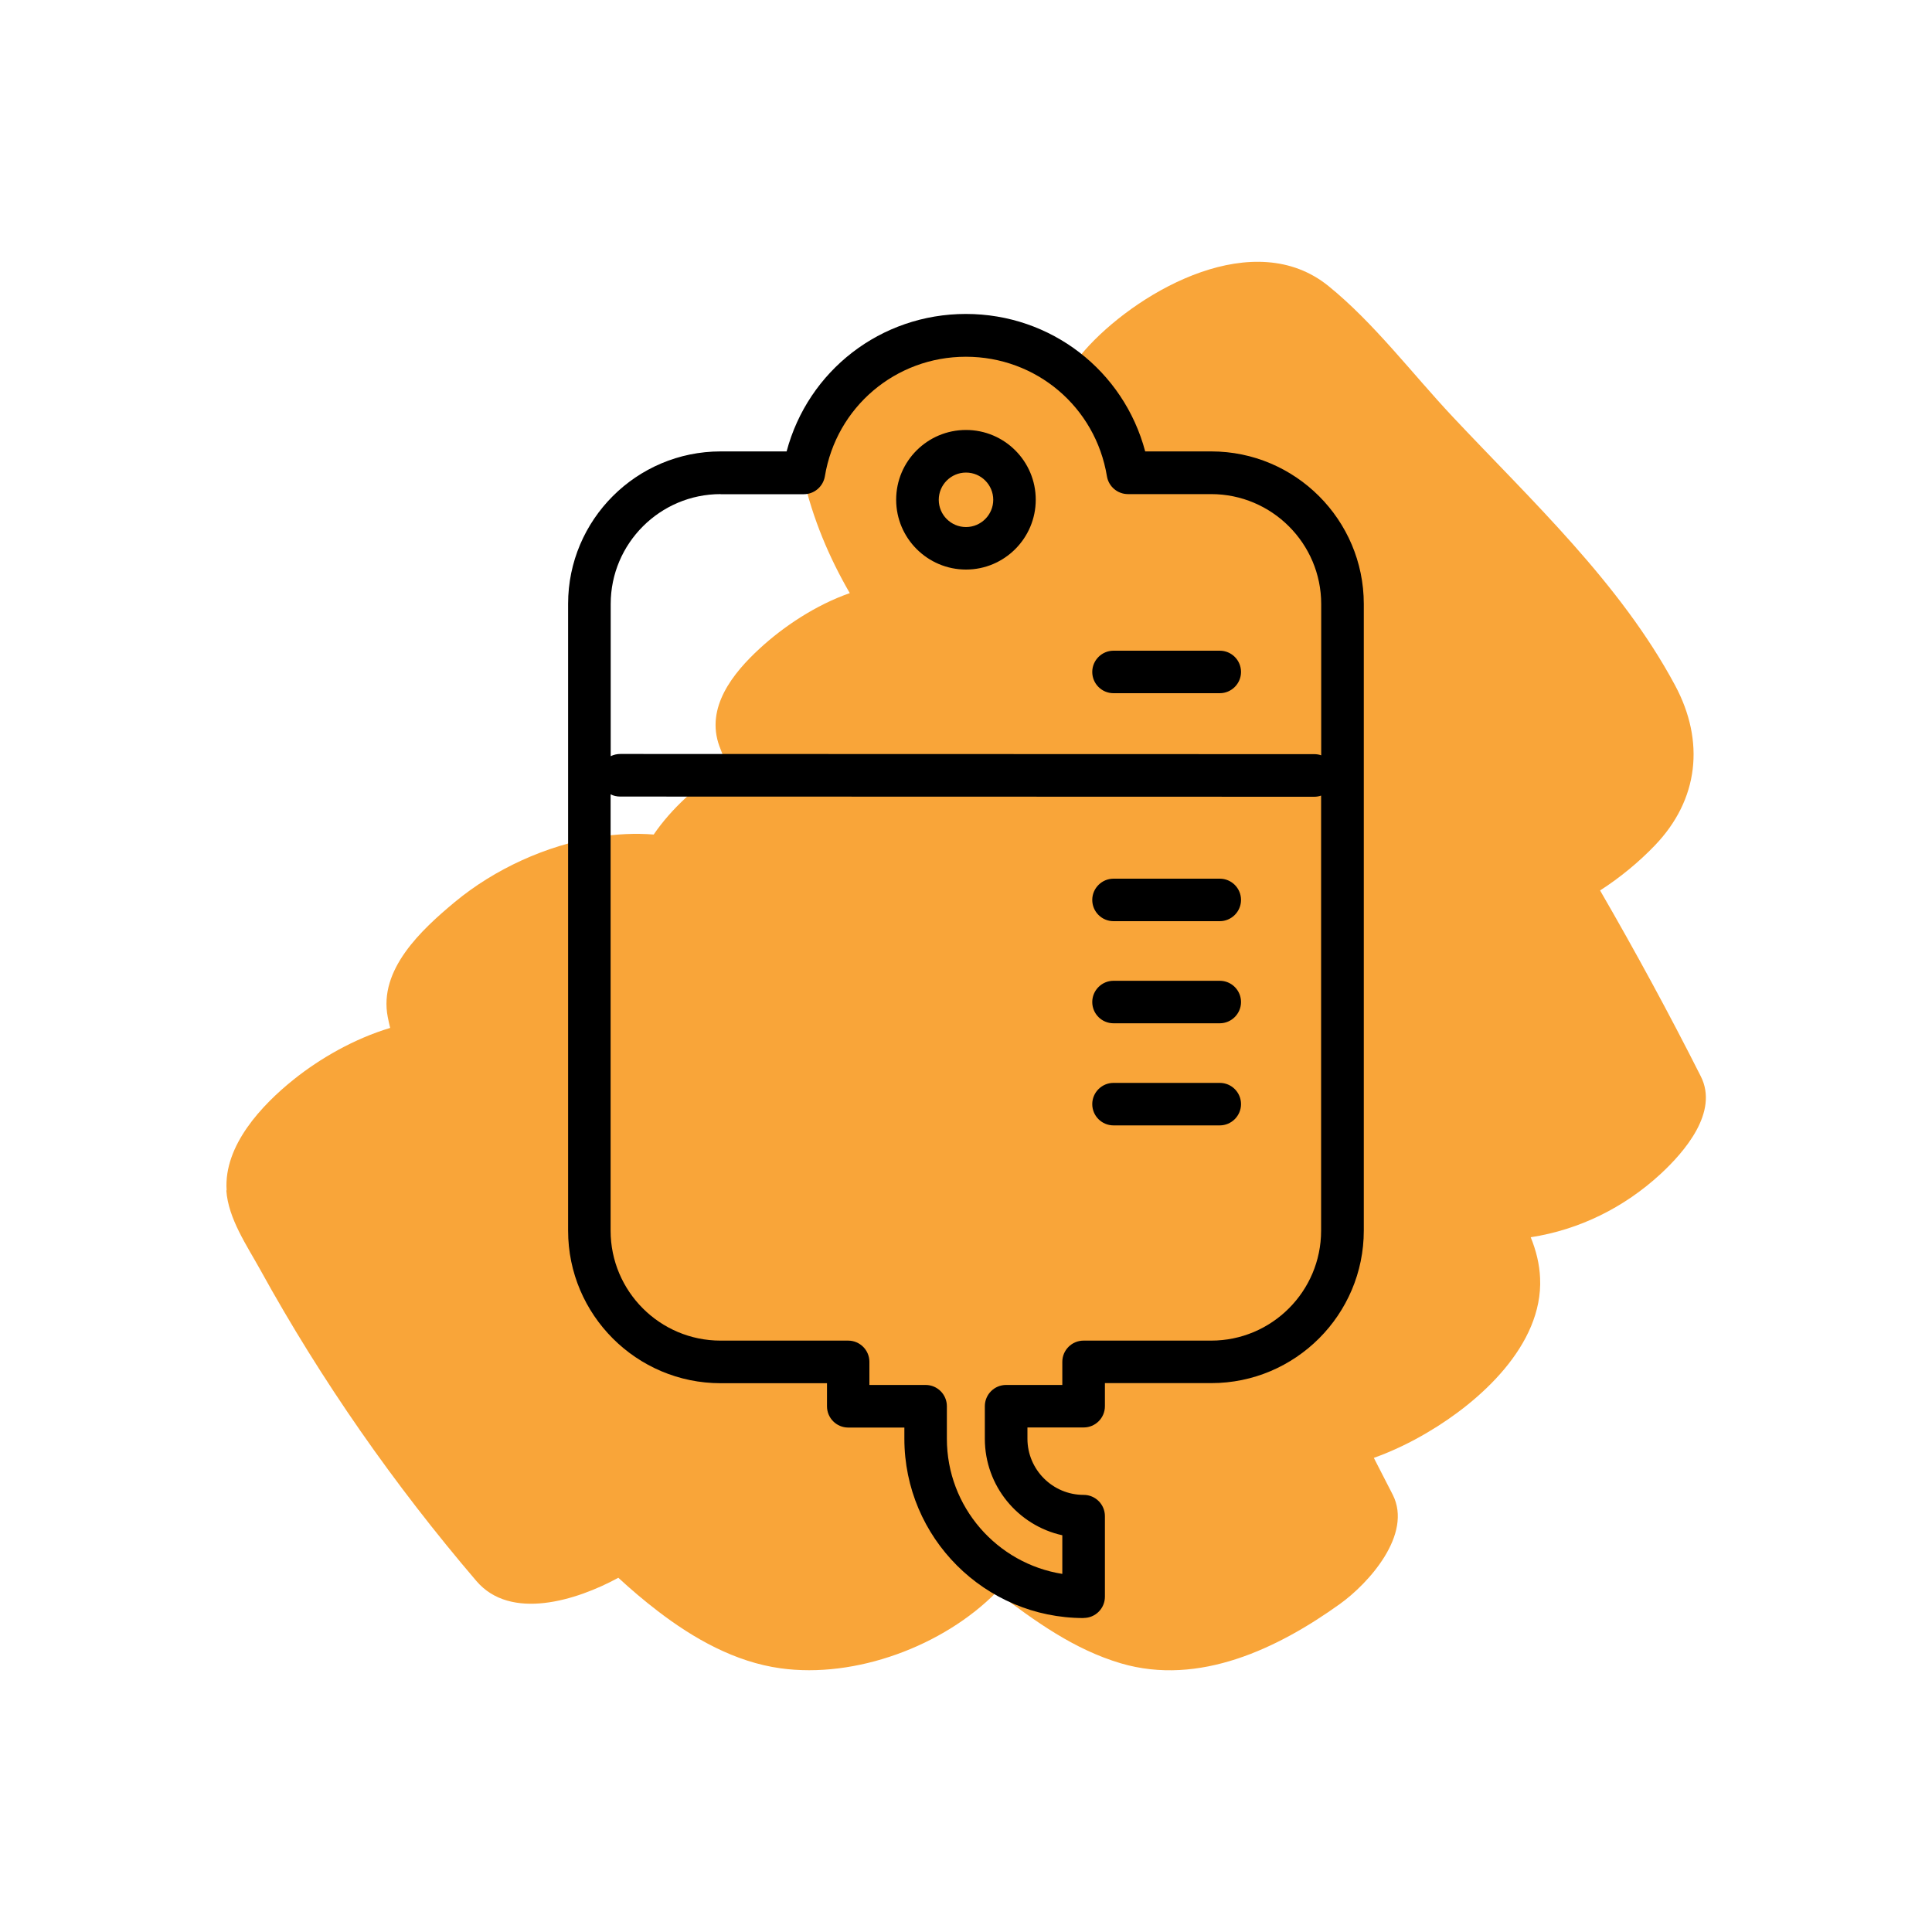 <?xml version="1.0" encoding="UTF-8"?>
<svg id="a" data-name="Layer 1" xmlns="http://www.w3.org/2000/svg" width="200" height="200" viewBox="0 0 200 200">
  <defs>
    <style>
      .b {
        fill: #f9a539;
        fill-rule: evenodd;
      }
    </style>
  </defs>
  <path class="b" d="M23.43,123.24c.2,2.91,2.14,5.72,3.51,8.2,6.33,11.49,13.86,22.26,22.38,32.23,3.53,4.13,10.34,2.03,14.69-.34,1.3,1.2,2.65,2.35,4.06,3.43,3.72,2.86,8.02,5.29,12.72,5.94,7.75,1.08,16.86-2.29,22.37-7.89,4,3.02,8.01,5.94,12.88,7.38,8.1,2.38,16.26-1.55,22.67-6.15,2.98-2.14,7.54-7.2,5.47-11.3-.65-1.28-1.3-2.55-1.96-3.82,1.97-.71,3.85-1.62,5.58-2.65,5.34-3.14,11.94-9.01,11.63-15.95-.06-1.47-.42-2.89-.97-4.24,5.04-.78,9.66-3.07,13.42-6.53,2.49-2.3,6.06-6.41,4.19-10.12-3.29-6.52-6.78-12.94-10.43-19.25,2.11-1.36,4.02-2.95,5.63-4.62,4.62-4.78,5.22-10.85,2.14-16.6-5.68-10.61-14.9-19.16-23.05-27.84-4.15-4.42-8.14-9.71-12.85-13.52-7.62-6.16-19.26,.29-24.77,6.17-.53,.57-1.05,1.19-1.52,1.84-1.46-.79-2.94-1.57-4.43-2.31-4.45-2.22-10.67,.05-14.54,2.46-2.06,1.28-4.01,2.76-5.69,4.51-1.26,1.3-3.95,4.85-3.44,7.03,1.03,4.44,2.71,8.41,4.85,12.1-3.51,1.22-6.86,3.46-9.31,5.72-2.79,2.56-5.65,6.13-4.19,10.12,.26,.7,.54,1.39,.82,2.08-3.11,1.93-5.82,4.43-7.62,7.07-1.9-.15-3.86-.06-5.85,.27-5.29,.87-10.6,3.29-14.73,6.71-3.48,2.89-7.91,7.01-6.95,11.91,.07,.38,.16,.75,.25,1.13-3.73,1.12-7.27,3.16-10,5.35-3.26,2.61-7.25,6.82-6.93,11.46Z"/>
  <path d="M112.18,167.5c-10.24,0-18.56-8.33-18.56-18.56v-1.16h-5.81c-1.22,0-2.2-.99-2.2-2.2v-2.39h-11.01c-8.7,0-15.79-7.08-15.79-15.79V62.51c0-8.7,7.08-15.78,15.79-15.78h6.83c2.22-8.35,9.74-14.23,18.56-14.23s16.34,5.88,18.56,14.23h6.84c8.7,0,15.78,7.08,15.79,15.78V127.39c0,8.7-7.08,15.79-15.79,15.79h-11.01v2.39c0,1.22-.99,2.2-2.2,2.2h-5.82v1.16c0,3.21,2.61,5.82,5.82,5.82,1.22,0,2.2,.99,2.2,2.2v8.34c0,1.22-.99,2.2-2.2,2.2Zm-22.17-24.13h5.81c1.22,0,2.2,.99,2.2,2.2v3.37c0,7.06,5.19,12.92,11.95,13.99v-4c-4.59-1.01-8.02-5.1-8.02-9.99v-3.37c0-1.22,.99-2.2,2.2-2.2h5.82v-2.39c0-1.22,.99-2.2,2.2-2.2h13.21c6.27,0,11.38-5.1,11.38-11.38v-45.04c-.23,.08-.47,.12-.71,.12h0l-71.85-.02c-.36,0-.69-.08-.99-.23v45.17c0,6.27,5.1,11.38,11.38,11.38h13.21c1.22,0,2.2,.99,2.2,2.2v2.39Zm-15.41-92.22c-6.27,0-11.38,5.1-11.38,11.37v15.76c.3-.15,.64-.23,.99-.23h0l71.85,.02c.25,0,.49,.04,.71,.12v-15.66c0-6.27-5.11-11.38-11.39-11.38h-8.61c-1.08,0-2-.78-2.18-1.84-1.18-7.18-7.32-12.38-14.6-12.38s-13.42,5.21-14.6,12.38c-.18,1.06-1.1,1.85-2.18,1.85h-8.61Zm51.67,65.35h-11c-1.22,0-2.2-.99-2.2-2.2s.99-2.2,2.2-2.2h11c1.22,0,2.2,.99,2.2,2.2s-.99,2.2-2.2,2.2Zm0-10.57h-11c-1.22,0-2.2-.99-2.2-2.2s.99-2.2,2.2-2.2h11c1.22,0,2.2,.99,2.2,2.2s-.99,2.2-2.2,2.2Zm0-10.57h-11c-1.22,0-2.2-.99-2.2-2.2s.99-2.2,2.2-2.2h11c1.22,0,2.2,.99,2.2,2.2s-.99,2.2-2.2,2.2Zm0-23.6h-11c-1.22,0-2.2-.99-2.2-2.2s.99-2.2,2.2-2.2h11c1.22,0,2.2,.99,2.2,2.2s-.99,2.2-2.2,2.2Zm-26.27-12.8c-3.98,0-7.23-3.24-7.23-7.23s3.24-7.22,7.23-7.22,7.22,3.24,7.22,7.22-3.24,7.23-7.22,7.23Zm0-10.04c-1.55,0-2.82,1.26-2.82,2.82s1.27,2.82,2.82,2.82,2.82-1.27,2.82-2.82-1.26-2.82-2.82-2.82Z"/>
</svg>